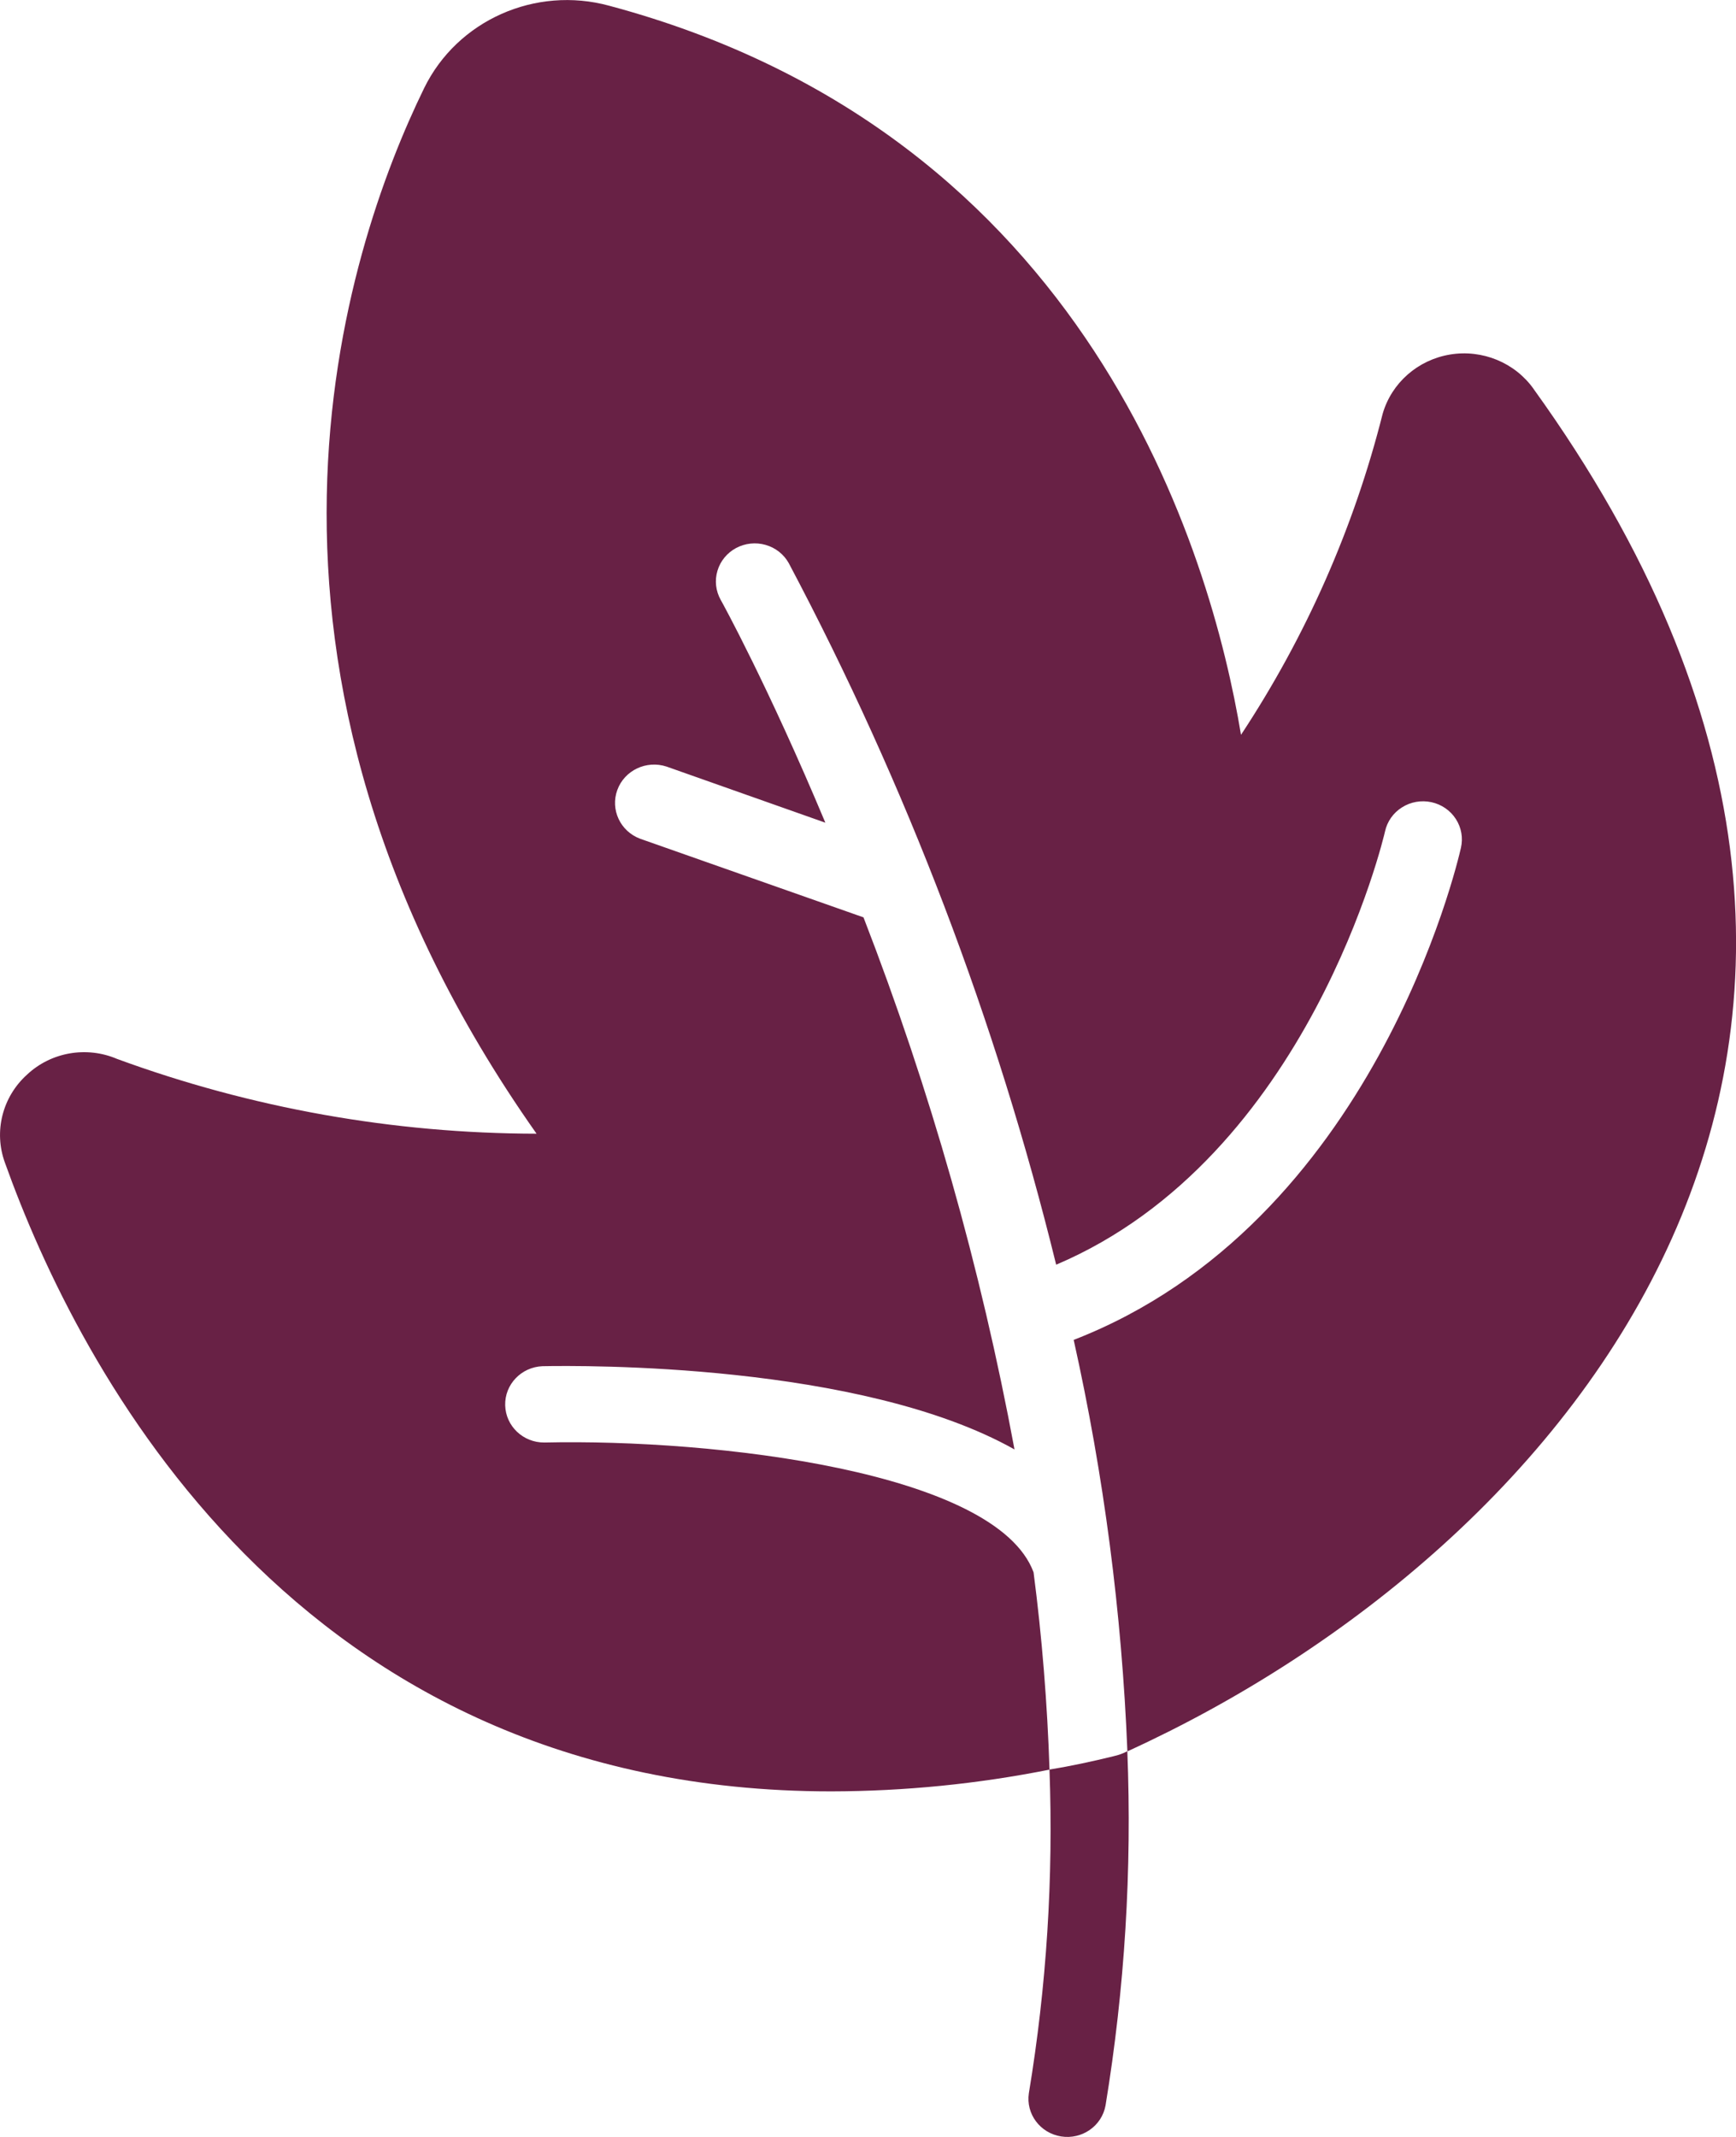 <svg viewBox="0 0 65 80" id="Layer_1" xmlns="http://www.w3.org/2000/svg"><defs><style>.cls-1{fill:#682145;}</style></defs><path d="M57.423,14.562c-.7-.986-1.917-1.488-3.127-1.29-1.208,.199-2.192,1.062-2.526,2.219-1.076,4.267-2.868,8.328-5.304,12.018-1.122-6.759-5.669-22.477-23.651-27.293-2.769-.757-5.694,.544-6.936,3.087-2.944,6.03-8.175,21.578,4.211,39.139-5.365-.008-10.684-.957-15.708-2.8-1.141-.487-2.467-.256-3.366,.585-.93,.836-1.257,2.137-.831,3.302,2.74,7.659,10.856,23.534,30.936,23.534,2.747-.005,5.484-.278,8.175-.814-.081-2.461-.28-4.957-.597-7.387-1.399-3.772-11.92-5.001-18.317-4.859-.795,.006-1.447-.614-1.467-1.393-.02-.779,.6-1.43,1.394-1.464,1.487-.028,11.905-.128,17.676,3.116-1.261-6.795-3.153-13.462-5.654-19.919l-8.364-2.944c-.744-.28-1.122-1.091-.853-1.826,.269-.735,1.089-1.123,1.843-.875l5.946,2.101c-2.142-5.116-3.861-8.245-3.92-8.345-.185-.332-.229-.722-.12-1.086,.107-.363,.359-.669,.696-.851,.338-.181,.736-.224,1.106-.118,.371,.105,.683,.351,.868,.683,4.41,8.324,7.772,17.144,10.012,26.264,9.486-4.03,12.284-16.09,12.313-16.219,.081-.372,.309-.697,.636-.902,.325-.206,.722-.276,1.101-.194,.378,.082,.709,.308,.915,.63,.208,.321,.276,.71,.19,1.081-.131,.571-3.264,14.061-14.499,18.419,1.129,5.066,1.802,10.221,2.011,15.404,16.538-7.555,32.752-26.648,15.212-50.999h0Zm0,0" class="cls-1"></path><path d="M41.7,65.746c-.816,.2-1.617,.372-2.405,.5,.15,4.054-.109,8.113-.772,12.117-.117,.772,.42,1.492,1.206,1.618,.785,.125,1.527-.392,1.665-1.16,.72-4.383,.993-8.825,.816-13.261-.16,.084-.332,.147-.509,.185h0Zm0,0" class="cls-1"></path></svg>